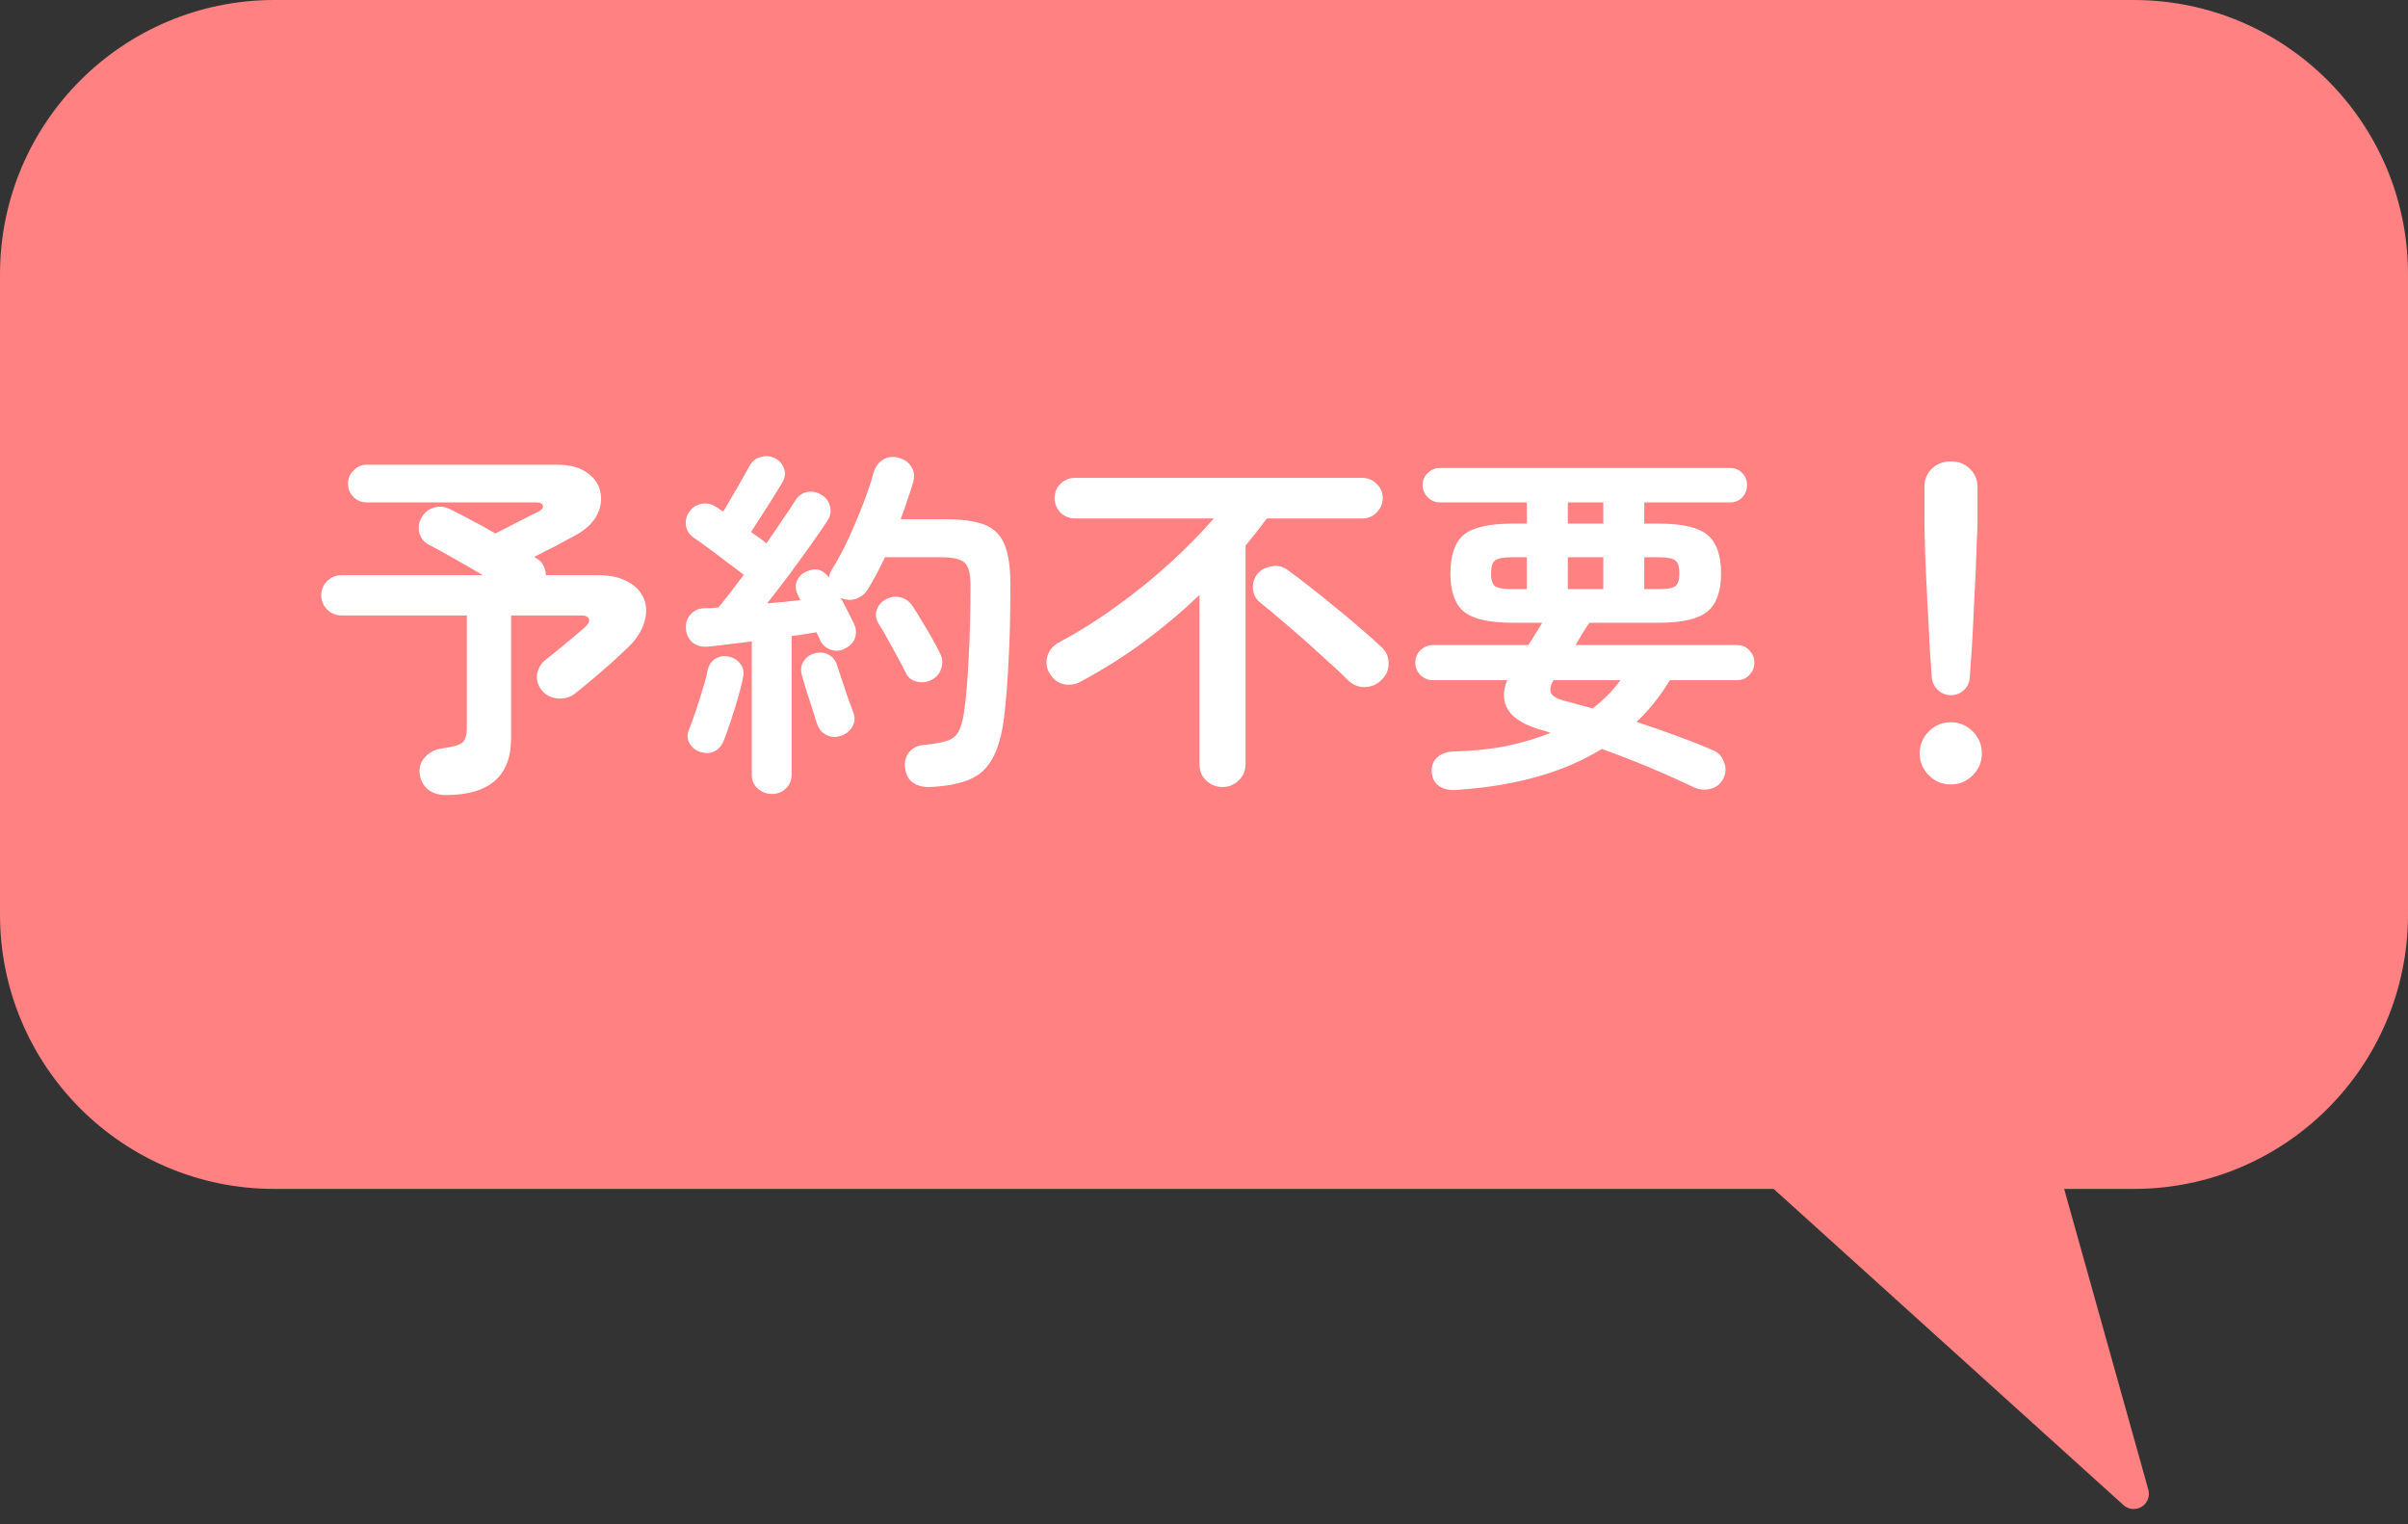 <svg width="79" height="50" viewBox="0 0 79 50" fill="none" xmlns="http://www.w3.org/2000/svg">
<rect x="0" y="0" width="79" height="50" fill="#333333" stroke="none"/>
<path d="M70 0C74.971 0 79 4.029 79 9V30C79 34.971 74.971 39 70 39H67.719L70.481 48.865C70.541 49.08 70.453 49.307 70.264 49.425C70.075 49.542 69.83 49.52 69.665 49.371L58.19 39H9C4.029 39 2.41604e-08 34.971 0 30V9C0 4.029 4.029 0 9 0H70Z" fill="#FF8181"/>
<path d="M14.62 26.08C14.38 26.08 14.184 26.016 14.032 25.888C13.88 25.76 13.792 25.588 13.768 25.372C13.744 25.164 13.804 24.984 13.948 24.832C14.092 24.672 14.288 24.576 14.536 24.544C14.848 24.504 15.056 24.444 15.16 24.364C15.264 24.284 15.316 24.12 15.316 23.872V20.188H11.2C11.024 20.188 10.868 20.124 10.732 19.996C10.604 19.86 10.54 19.704 10.54 19.528C10.54 19.344 10.604 19.188 10.732 19.06C10.868 18.932 11.024 18.868 11.2 18.868H15.844C15.532 18.684 15.212 18.5 14.884 18.316C14.564 18.132 14.288 17.98 14.056 17.86C13.904 17.78 13.804 17.652 13.756 17.476C13.716 17.3 13.74 17.136 13.828 16.984C13.924 16.808 14.064 16.696 14.248 16.648C14.432 16.6 14.608 16.62 14.776 16.708C14.96 16.796 15.184 16.912 15.448 17.056C15.712 17.192 15.98 17.34 16.252 17.5C16.388 17.428 16.552 17.344 16.744 17.248C16.936 17.152 17.116 17.06 17.284 16.972C17.46 16.884 17.58 16.824 17.644 16.792C17.772 16.728 17.828 16.66 17.812 16.588C17.796 16.516 17.72 16.48 17.584 16.48H12.028C11.86 16.48 11.716 16.42 11.596 16.3C11.476 16.18 11.416 16.036 11.416 15.868C11.416 15.7 11.476 15.556 11.596 15.436C11.716 15.308 11.86 15.244 12.028 15.244H18.28C18.696 15.244 19.024 15.332 19.264 15.508C19.504 15.676 19.648 15.888 19.696 16.144C19.752 16.392 19.712 16.648 19.576 16.912C19.44 17.168 19.2 17.388 18.856 17.572C18.68 17.668 18.472 17.78 18.232 17.908C17.992 18.028 17.756 18.148 17.524 18.268L17.62 18.328C17.724 18.392 17.796 18.472 17.836 18.568C17.884 18.664 17.908 18.764 17.908 18.868H19.624C20.032 18.868 20.364 18.944 20.62 19.096C20.876 19.24 21.048 19.432 21.136 19.672C21.224 19.904 21.22 20.164 21.124 20.452C21.036 20.732 20.852 21.004 20.572 21.268C20.428 21.404 20.256 21.564 20.056 21.748C19.856 21.924 19.652 22.1 19.444 22.276C19.236 22.452 19.04 22.612 18.856 22.756C18.704 22.876 18.52 22.928 18.304 22.912C18.088 22.896 17.912 22.808 17.776 22.648C17.648 22.488 17.596 22.312 17.62 22.12C17.652 21.92 17.752 21.756 17.92 21.628C18.04 21.532 18.184 21.416 18.352 21.28C18.52 21.144 18.68 21.012 18.832 20.884C18.984 20.756 19.096 20.66 19.168 20.596C19.296 20.484 19.348 20.388 19.324 20.308C19.3 20.228 19.208 20.188 19.048 20.188H16.768V24.22C16.768 25.46 16.052 26.08 14.62 26.08ZM25.324 26.044C25.148 26.044 24.992 25.984 24.856 25.864C24.728 25.752 24.664 25.596 24.664 25.396V21.04C24.392 21.072 24.132 21.104 23.884 21.136C23.644 21.168 23.432 21.192 23.248 21.208C23.032 21.232 22.856 21.188 22.72 21.076C22.592 20.964 22.52 20.816 22.504 20.632C22.488 20.448 22.536 20.292 22.648 20.164C22.76 20.028 22.92 19.956 23.128 19.948C23.192 19.948 23.26 19.948 23.332 19.948C23.412 19.94 23.492 19.932 23.572 19.924C23.684 19.788 23.812 19.628 23.956 19.444C24.1 19.252 24.248 19.056 24.4 18.856C24.264 18.744 24.084 18.608 23.86 18.448C23.644 18.28 23.432 18.12 23.224 17.968C23.016 17.816 22.864 17.708 22.768 17.644C22.624 17.548 22.536 17.416 22.504 17.248C22.48 17.08 22.516 16.928 22.612 16.792C22.708 16.648 22.84 16.56 23.008 16.528C23.184 16.496 23.344 16.528 23.488 16.624C23.52 16.64 23.556 16.664 23.596 16.696C23.636 16.72 23.68 16.748 23.728 16.78C23.816 16.636 23.912 16.472 24.016 16.288C24.128 16.104 24.232 15.924 24.328 15.748C24.432 15.564 24.516 15.416 24.58 15.304C24.668 15.136 24.792 15.032 24.952 14.992C25.112 14.944 25.268 14.956 25.42 15.028C25.564 15.1 25.664 15.212 25.72 15.364C25.776 15.508 25.76 15.66 25.672 15.82C25.584 15.964 25.476 16.14 25.348 16.348C25.22 16.548 25.092 16.748 24.964 16.948C24.836 17.148 24.728 17.316 24.64 17.452C24.864 17.604 25.032 17.728 25.144 17.824C25.328 17.56 25.5 17.308 25.66 17.068C25.828 16.828 25.964 16.624 26.068 16.456C26.172 16.28 26.304 16.176 26.464 16.144C26.624 16.104 26.784 16.132 26.944 16.228C27.096 16.316 27.192 16.444 27.232 16.612C27.272 16.78 27.244 16.936 27.148 17.08C26.996 17.312 26.808 17.584 26.584 17.896C26.368 18.2 26.136 18.52 25.888 18.856C25.64 19.184 25.4 19.496 25.168 19.792C25.36 19.776 25.548 19.76 25.732 19.744C25.924 19.72 26.1 19.7 26.26 19.684L26.176 19.516C26.096 19.356 26.084 19.204 26.14 19.06C26.204 18.916 26.304 18.816 26.44 18.76C26.736 18.608 26.988 18.668 27.196 18.94C27.212 18.844 27.24 18.764 27.28 18.7C27.464 18.412 27.644 18.08 27.82 17.704C27.996 17.32 28.16 16.932 28.312 16.54C28.464 16.148 28.58 15.8 28.66 15.496C28.724 15.296 28.836 15.152 28.996 15.064C29.156 14.976 29.332 14.964 29.524 15.028C29.7 15.084 29.828 15.184 29.908 15.328C29.996 15.464 30.012 15.632 29.956 15.832C29.9 16.016 29.836 16.212 29.764 16.42C29.7 16.62 29.628 16.824 29.548 17.032H31.024C31.544 17.032 31.96 17.088 32.272 17.2C32.584 17.312 32.808 17.524 32.944 17.836C33.08 18.14 33.148 18.584 33.148 19.168C33.148 20.16 33.128 21 33.088 21.688C33.056 22.376 33.008 22.984 32.944 23.512C32.872 24.096 32.744 24.552 32.56 24.88C32.384 25.208 32.128 25.44 31.792 25.576C31.464 25.712 31.036 25.792 30.508 25.816C30.3 25.824 30.12 25.78 29.968 25.684C29.816 25.588 29.724 25.424 29.692 25.192C29.668 24.992 29.712 24.82 29.824 24.676C29.944 24.532 30.104 24.452 30.304 24.436C30.632 24.404 30.884 24.36 31.06 24.304C31.236 24.248 31.364 24.148 31.444 24.004C31.524 23.86 31.584 23.656 31.624 23.392C31.696 22.896 31.748 22.288 31.78 21.568C31.82 20.84 31.84 20.052 31.84 19.204C31.84 18.82 31.776 18.572 31.648 18.46C31.52 18.34 31.268 18.28 30.892 18.28H29.032C28.848 18.672 28.66 19.024 28.468 19.336C28.372 19.488 28.24 19.592 28.072 19.648C27.912 19.696 27.748 19.684 27.58 19.612C27.668 19.764 27.748 19.916 27.82 20.068C27.9 20.22 27.964 20.348 28.012 20.452C28.092 20.612 28.104 20.772 28.048 20.932C27.992 21.084 27.88 21.2 27.712 21.28C27.552 21.36 27.392 21.368 27.232 21.304C27.072 21.24 26.96 21.132 26.896 20.98C26.888 20.94 26.872 20.904 26.848 20.872C26.832 20.832 26.812 20.788 26.788 20.74C26.684 20.756 26.56 20.776 26.416 20.8C26.28 20.824 26.132 20.844 25.972 20.86V25.396C25.972 25.596 25.908 25.752 25.78 25.864C25.66 25.984 25.508 26.044 25.324 26.044ZM22.972 24.664C22.82 24.616 22.704 24.524 22.624 24.388C22.544 24.252 22.536 24.104 22.6 23.944C22.664 23.784 22.736 23.588 22.816 23.356C22.896 23.116 22.972 22.876 23.044 22.636C23.124 22.388 23.18 22.176 23.212 22C23.252 21.816 23.34 21.684 23.476 21.604C23.612 21.524 23.76 21.504 23.92 21.544C24.08 21.576 24.204 21.656 24.292 21.784C24.388 21.904 24.416 22.056 24.376 22.24C24.336 22.432 24.28 22.652 24.208 22.9C24.136 23.148 24.06 23.392 23.98 23.632C23.9 23.872 23.828 24.076 23.764 24.244C23.7 24.428 23.596 24.56 23.452 24.64C23.308 24.712 23.148 24.72 22.972 24.664ZM30.568 22.3C30.416 22.38 30.252 22.4 30.076 22.36C29.908 22.32 29.788 22.224 29.716 22.072C29.644 21.92 29.552 21.744 29.44 21.544C29.336 21.344 29.228 21.148 29.116 20.956C29.012 20.756 28.916 20.592 28.828 20.464C28.74 20.328 28.716 20.184 28.756 20.032C28.804 19.872 28.9 19.752 29.044 19.672C29.196 19.584 29.352 19.556 29.512 19.588C29.68 19.62 29.816 19.708 29.92 19.852C30.008 19.98 30.108 20.14 30.22 20.332C30.34 20.524 30.456 20.72 30.568 20.92C30.68 21.12 30.772 21.292 30.844 21.436C30.924 21.596 30.936 21.76 30.88 21.928C30.832 22.088 30.728 22.212 30.568 22.3ZM27.592 24.136C27.424 24.192 27.264 24.184 27.112 24.112C26.968 24.04 26.864 23.912 26.8 23.728C26.76 23.592 26.708 23.428 26.644 23.236C26.58 23.036 26.516 22.836 26.452 22.636C26.388 22.436 26.34 22.272 26.308 22.144C26.26 21.968 26.28 21.816 26.368 21.688C26.456 21.552 26.584 21.464 26.752 21.424C26.912 21.384 27.06 21.404 27.196 21.484C27.332 21.556 27.424 21.68 27.472 21.856C27.512 21.976 27.564 22.132 27.628 22.324C27.692 22.516 27.756 22.708 27.82 22.9C27.892 23.084 27.948 23.236 27.988 23.356C28.06 23.532 28.052 23.692 27.964 23.836C27.884 23.98 27.76 24.08 27.592 24.136ZM40.108 25.816C39.9 25.816 39.72 25.744 39.568 25.6C39.424 25.464 39.352 25.284 39.352 25.06V19.516C38.784 20.06 38.176 20.572 37.528 21.052C36.888 21.524 36.204 21.956 35.476 22.348C35.292 22.452 35.1 22.484 34.9 22.444C34.7 22.396 34.544 22.276 34.432 22.084C34.328 21.908 34.304 21.724 34.36 21.532C34.416 21.332 34.548 21.176 34.756 21.064C35.388 20.728 36.012 20.336 36.628 19.888C37.252 19.44 37.836 18.968 38.38 18.472C38.932 17.968 39.412 17.48 39.82 17.008H35.26C35.084 17.008 34.928 16.944 34.792 16.816C34.664 16.68 34.6 16.52 34.6 16.336C34.6 16.152 34.664 15.996 34.792 15.868C34.928 15.74 35.084 15.676 35.26 15.676H44.692C44.876 15.676 45.032 15.74 45.16 15.868C45.296 15.996 45.364 16.152 45.364 16.336C45.364 16.52 45.296 16.68 45.16 16.816C45.032 16.944 44.876 17.008 44.692 17.008H41.56C41.448 17.16 41.332 17.312 41.212 17.464C41.1 17.608 40.984 17.752 40.864 17.896V25.06C40.864 25.284 40.788 25.464 40.636 25.6C40.492 25.744 40.316 25.816 40.108 25.816ZM44.236 22.324C43.996 22.084 43.7 21.808 43.348 21.496C43.004 21.176 42.652 20.864 42.292 20.56C41.932 20.248 41.612 19.98 41.332 19.756C41.196 19.644 41.12 19.496 41.104 19.312C41.096 19.128 41.144 18.968 41.248 18.832C41.36 18.696 41.512 18.612 41.704 18.58C41.896 18.54 42.072 18.576 42.232 18.688C42.456 18.848 42.704 19.036 42.976 19.252C43.256 19.468 43.54 19.696 43.828 19.936C44.116 20.168 44.388 20.396 44.644 20.62C44.908 20.844 45.132 21.044 45.316 21.22C45.476 21.364 45.556 21.54 45.556 21.748C45.564 21.956 45.488 22.14 45.328 22.3C45.176 22.452 44.992 22.532 44.776 22.54C44.568 22.54 44.388 22.468 44.236 22.324ZM47.776 25.912C47.552 25.928 47.368 25.888 47.224 25.792C47.08 25.704 46.996 25.556 46.972 25.348C46.956 25.14 47.012 24.976 47.14 24.856C47.276 24.728 47.452 24.66 47.668 24.652C48.308 24.636 48.892 24.576 49.42 24.472C49.948 24.36 50.432 24.216 50.872 24.04C50.824 24.024 50.776 24.008 50.728 23.992C50.688 23.976 50.648 23.964 50.608 23.956C49.52 23.66 49.132 23.112 49.444 22.312H47.008C46.856 22.312 46.72 22.256 46.6 22.144C46.488 22.032 46.432 21.896 46.432 21.736C46.432 21.576 46.488 21.44 46.6 21.328C46.72 21.216 46.856 21.16 47.008 21.16H50.14C50.22 21.04 50.296 20.92 50.368 20.8C50.448 20.672 50.524 20.548 50.596 20.428H49.624C48.848 20.428 48.312 20.304 48.016 20.056C47.728 19.808 47.584 19.392 47.584 18.808C47.584 18.216 47.728 17.796 48.016 17.548C48.312 17.3 48.848 17.176 49.624 17.176H50.092V16.48H47.236C47.084 16.48 46.952 16.424 46.84 16.312C46.728 16.2 46.672 16.068 46.672 15.916C46.672 15.756 46.728 15.624 46.84 15.52C46.952 15.408 47.084 15.352 47.236 15.352H56.764C56.924 15.352 57.056 15.408 57.16 15.52C57.264 15.624 57.316 15.756 57.316 15.916C57.316 16.068 57.264 16.2 57.16 16.312C57.056 16.424 56.924 16.48 56.764 16.48H53.944V17.176H54.424C55.192 17.176 55.724 17.3 56.02 17.548C56.316 17.796 56.464 18.216 56.464 18.808C56.464 19.392 56.316 19.808 56.02 20.056C55.724 20.304 55.192 20.428 54.424 20.428H52.144C52.072 20.532 51.996 20.648 51.916 20.776C51.844 20.904 51.768 21.032 51.688 21.16H56.992C57.152 21.16 57.284 21.216 57.388 21.328C57.5 21.44 57.556 21.576 57.556 21.736C57.556 21.896 57.5 22.032 57.388 22.144C57.284 22.256 57.152 22.312 56.992 22.312H54.784C54.464 22.84 54.1 23.296 53.692 23.68C54.132 23.824 54.568 23.976 55 24.136C55.44 24.296 55.844 24.456 56.212 24.616C56.38 24.688 56.496 24.816 56.56 25C56.632 25.176 56.628 25.348 56.548 25.516C56.46 25.708 56.316 25.828 56.116 25.876C55.924 25.924 55.736 25.904 55.552 25.816C54.56 25.344 53.56 24.928 52.552 24.568C51.928 24.952 51.22 25.256 50.428 25.48C49.636 25.704 48.752 25.848 47.776 25.912ZM52.252 23.236C52.428 23.1 52.592 22.956 52.744 22.804C52.896 22.652 53.036 22.488 53.164 22.312H50.968C50.864 22.488 50.836 22.628 50.884 22.732C50.94 22.836 51.08 22.92 51.304 22.984C51.448 23.016 51.596 23.056 51.748 23.104C51.908 23.144 52.076 23.188 52.252 23.236ZM51.436 19.324H52.6V18.28H51.436V19.324ZM49.564 19.324H50.092V18.28H49.564C49.316 18.28 49.144 18.316 49.048 18.388C48.96 18.452 48.916 18.592 48.916 18.808C48.916 19.016 48.96 19.156 49.048 19.228C49.144 19.292 49.316 19.324 49.564 19.324ZM53.944 19.324H54.448C54.704 19.324 54.876 19.292 54.964 19.228C55.052 19.156 55.096 19.016 55.096 18.808C55.096 18.592 55.052 18.452 54.964 18.388C54.876 18.316 54.704 18.28 54.448 18.28H53.944V19.324ZM51.436 17.176H52.6V16.48H51.436V17.176ZM64 22.804C63.84 22.804 63.7 22.748 63.58 22.636C63.46 22.524 63.392 22.384 63.376 22.216C63.352 21.912 63.328 21.564 63.304 21.172C63.288 20.78 63.268 20.38 63.244 19.972C63.22 19.556 63.2 19.16 63.184 18.784C63.168 18.408 63.156 18.076 63.148 17.788C63.14 17.5 63.136 17.288 63.136 17.152V15.964C63.136 15.732 63.216 15.536 63.376 15.376C63.544 15.216 63.752 15.136 64 15.136C64.256 15.136 64.464 15.216 64.624 15.376C64.792 15.536 64.876 15.732 64.876 15.964V17.152C64.876 17.288 64.868 17.5 64.852 17.788C64.844 18.076 64.832 18.408 64.816 18.784C64.8 19.16 64.78 19.556 64.756 19.972C64.74 20.38 64.72 20.78 64.696 21.172C64.672 21.564 64.648 21.912 64.624 22.216C64.616 22.384 64.552 22.524 64.432 22.636C64.312 22.748 64.168 22.804 64 22.804ZM64 25.732C63.72 25.732 63.48 25.632 63.28 25.432C63.08 25.232 62.98 24.992 62.98 24.712C62.98 24.432 63.08 24.192 63.28 23.992C63.48 23.792 63.72 23.692 64 23.692C64.28 23.692 64.52 23.792 64.72 23.992C64.92 24.192 65.02 24.432 65.02 24.712C65.02 24.992 64.92 25.232 64.72 25.432C64.52 25.632 64.28 25.732 64 25.732Z" fill="white"/>
</svg>
